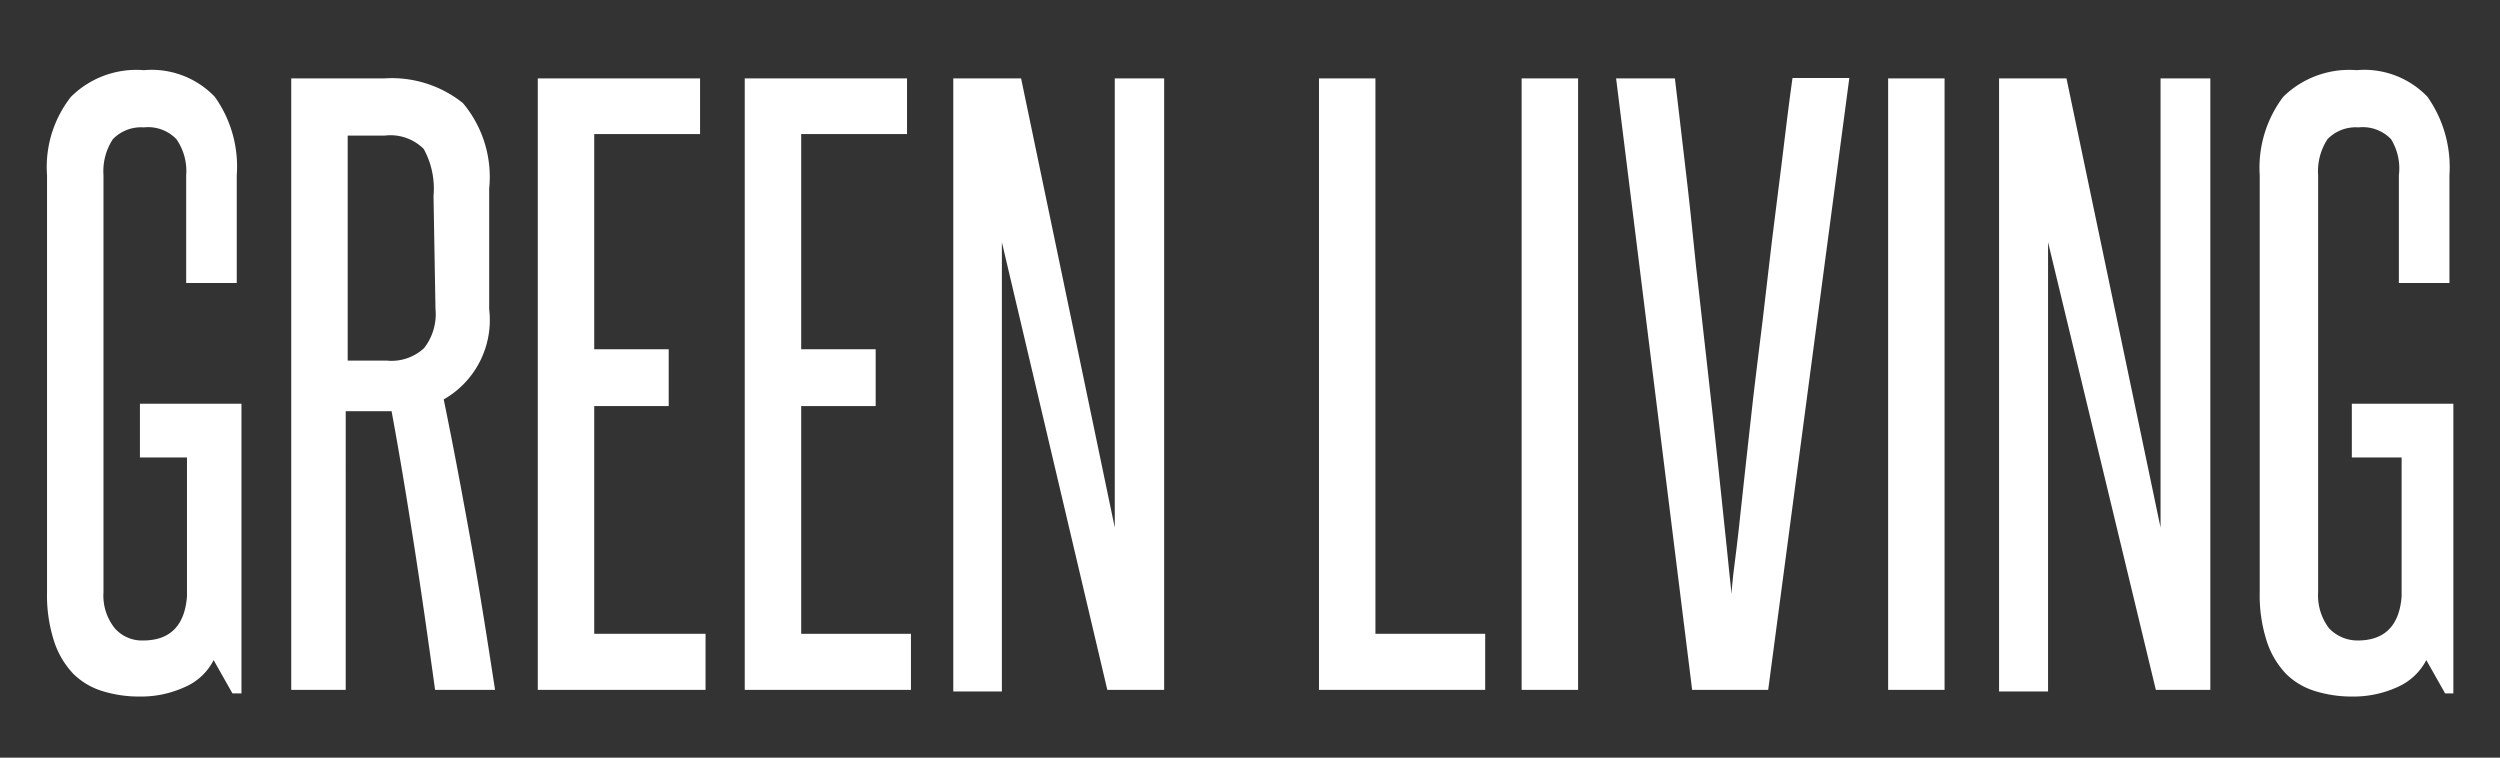 <svg id="Layer_1" data-name="Layer 1" xmlns="http://www.w3.org/2000/svg" viewBox="0 0 63.78 19.33"><rect x="0" y="0" width="63.78" height="19.33" fill="#333333" stroke="none"/><defs><style>.cls-1{fill:#fff;}</style></defs><title>Green Living_1</title><path class="cls-1" d="M5.93,17.69l-.48-.85a1.47,1.47,0,0,1-.74.69,2.67,2.67,0,0,1-1.16.24,3.14,3.14,0,0,1-.94-.14,1.8,1.8,0,0,1-.74-.44,2.18,2.18,0,0,1-.49-.83,3.8,3.8,0,0,1-.18-1.25V4.47a2.9,2.9,0,0,1,.61-2,2.37,2.37,0,0,1,1.86-.68,2.23,2.23,0,0,1,1.81.68,3.06,3.06,0,0,1,.56,2V7.22H4.75V4.47a1.42,1.42,0,0,0-.25-.92,1,1,0,0,0-.83-.3,1,1,0,0,0-.79.3,1.49,1.49,0,0,0-.24.92V15.11a1.33,1.33,0,0,0,.29.92.92.92,0,0,0,.72.31c.68,0,1.06-.37,1.12-1.12V11.67H3.57V10.3H6.16v7.39Z"/><path class="cls-1" d="M11.1,17.6c-.17-1.23-.34-2.43-.52-3.59s-.37-2.33-.59-3.52l-.17,0h-1V17.6H7.43V2H9.81a2.9,2.9,0,0,1,2,.63,2.93,2.93,0,0,1,.67,2.18V7.89a2.33,2.33,0,0,1-1.16,2.3c.26,1.26.49,2.51.71,3.73s.41,2.45.6,3.68ZM11.06,5a2.1,2.1,0,0,0-.25-1.2,1.2,1.2,0,0,0-1-.34H8.87V9.2h1a1.22,1.22,0,0,0,.95-.32,1.41,1.41,0,0,0,.29-1Z"/><path class="cls-1" d="M13.72,17.6V2h4.14V3.42h-2.7V8.91h1.9v1.45h-1.9v5.81H18V17.6Z"/><path class="cls-1" d="M19,17.6V2h4.14V3.42h-2.7V8.91h1.9v1.45h-1.9v5.81h2.8V17.6Z"/><path class="cls-1" d="M28.25,17.6,25.56,6.18c0,1.19,0,2.34,0,3.46v8H24.32V2h1.73l2.39,11.46c0-1.08,0-2.13,0-3.17V2H29.7V17.6Z"/><path class="cls-1" d="M33.65,17.6V2h1.44V16.17h2.8V17.6Z"/><path class="cls-1" d="M38.82,17.6V2h1.44V17.6Z"/><path class="cls-1" d="M43.17,17.6,41.23,2h1.5c.08.64.16,1.38.26,2.21s.19,1.69.28,2.59l.3,2.67c.1.88.19,1.71.27,2.47s.15,1.42.21,2,.1,1,.13,1.22c0-.26.06-.66.13-1.23s.13-1.22.22-2,.17-1.59.28-2.47.22-1.78.32-2.67.22-1.76.32-2.59.19-1.57.28-2.21h1.45L45.11,17.6Z"/><path class="cls-1" d="M48.17,17.6V2h1.44V17.6Z"/><path class="cls-1" d="M55,17.6,52.25,6.18c0,1.19,0,2.34,0,3.46v8H51V2h1.72l2.4,11.46c0-1.08,0-2.13,0-3.17V2h1.27V17.6Z"/><path class="cls-1" d="M62.38,17.69l-.48-.85a1.51,1.51,0,0,1-.74.69,2.7,2.7,0,0,1-1.16.24,3.14,3.14,0,0,1-.94-.14,1.8,1.8,0,0,1-.74-.44,2.18,2.18,0,0,1-.49-.83,3.8,3.8,0,0,1-.18-1.25V4.47a3,3,0,0,1,.6-2,2.4,2.4,0,0,1,1.87-.68,2.23,2.23,0,0,1,1.81.68,3.12,3.12,0,0,1,.56,2V7.22H61.2V4.47A1.42,1.42,0,0,0,61,3.55a1,1,0,0,0-.83-.3,1,1,0,0,0-.79.3,1.49,1.49,0,0,0-.24.92V15.11a1.38,1.38,0,0,0,.28.92,1,1,0,0,0,.73.31c.68,0,1.06-.37,1.12-1.12V11.67H60V10.3h2.59v7.39Z"/></svg>